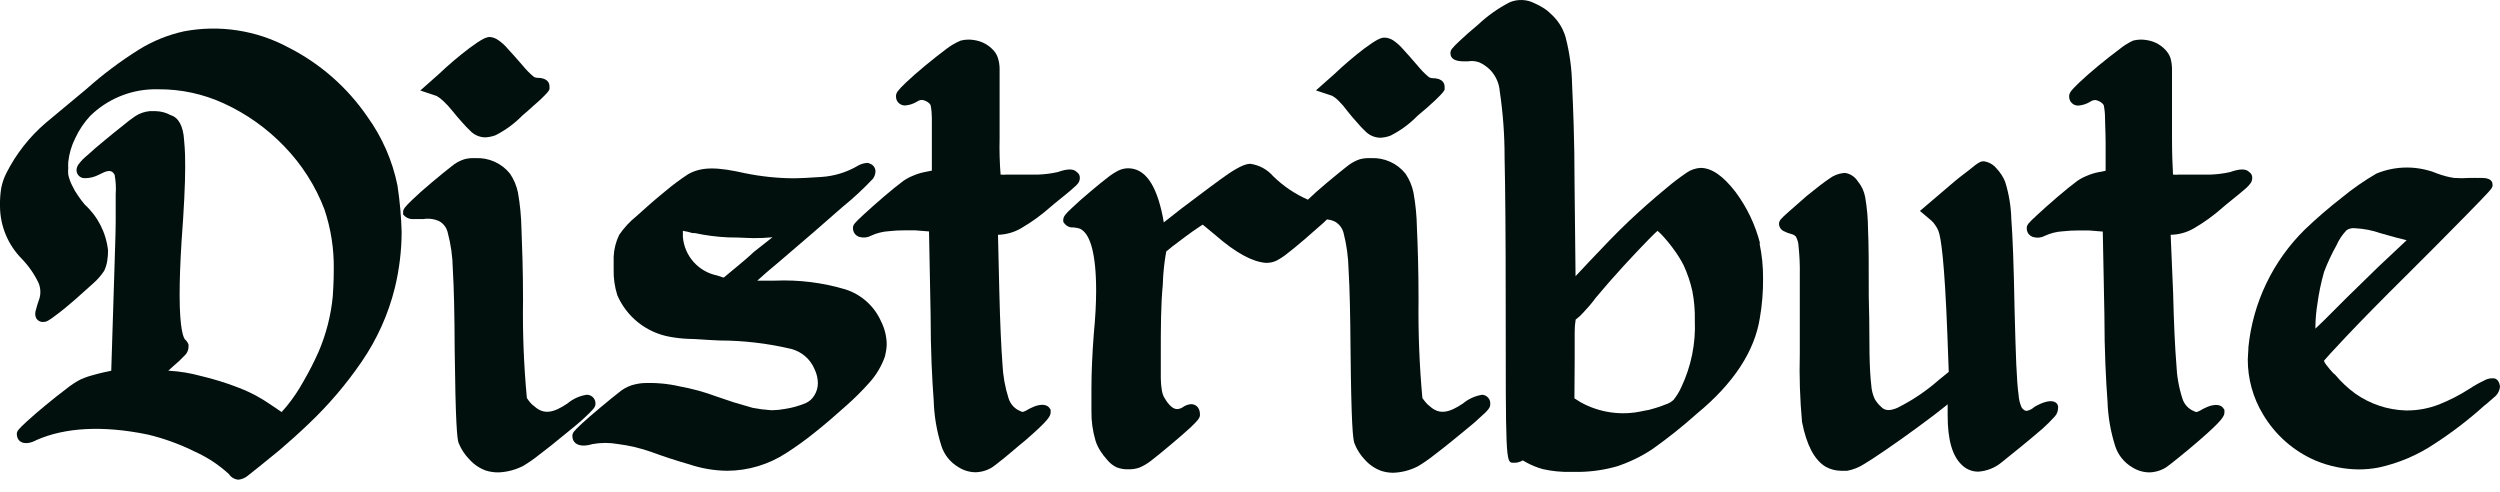 <svg width="132" height="26" viewBox="0 0 132 26" fill="none" xmlns="http://www.w3.org/2000/svg">
<g clip-path="url(#clip0_755_32381)">
<path fill-rule="evenodd" clip-rule="evenodd" d="M92.934 12.86C92.682 11.872 92.239 10.942 91.628 10.125C90.976 9.283 90.375 8.865 89.788 8.865C89.528 8.88 89.277 8.966 89.063 9.113C88.701 9.357 88.352 9.621 88.019 9.903C87.281 10.51 86.596 11.117 85.976 11.705C85.356 12.292 84.67 13.01 83.887 13.839L83.189 14.583L83.136 9.649C83.136 7.351 83.058 5.602 83.006 4.46C82.99 3.613 82.874 2.772 82.66 1.953C82.521 1.478 82.249 1.053 81.877 0.726C81.752 0.6 81.612 0.49 81.459 0.4C81.319 0.314 81.172 0.237 81.022 0.171C80.821 0.068 80.6 0.01 80.375 0.001C80.149 -0.008 79.925 0.032 79.716 0.119C79.107 0.433 78.544 0.83 78.045 1.3C77.66 1.62 77.334 1.907 77.073 2.156C76.648 2.554 76.583 2.645 76.583 2.808C76.583 3.095 76.818 3.239 77.288 3.239H77.51C77.709 3.204 77.914 3.222 78.104 3.291C78.333 3.394 78.539 3.54 78.711 3.722C78.989 4.026 79.157 4.414 79.188 4.825C79.359 5.977 79.444 7.14 79.442 8.304C79.481 9.988 79.501 12.56 79.501 15.947C79.501 24.172 79.501 24.433 79.879 24.433H80.01C80.07 24.433 80.13 24.422 80.186 24.4C80.264 24.379 80.338 24.349 80.408 24.309C80.45 24.329 80.489 24.353 80.526 24.381C80.823 24.551 81.141 24.682 81.472 24.772C81.95 24.879 82.438 24.927 82.928 24.916H83.417C84.08 24.903 84.738 24.805 85.375 24.622C86.033 24.406 86.658 24.103 87.236 23.721C88.052 23.144 88.834 22.521 89.579 21.855C91.537 20.249 92.647 18.539 92.921 16.783C93.039 16.1 93.096 15.407 93.09 14.714C93.095 14.084 93.032 13.456 92.901 12.841L92.934 12.86ZM83.143 18.956V17.527C83.142 17.308 83.159 17.09 83.195 16.874C83.343 16.765 83.478 16.64 83.6 16.502C83.802 16.287 84.031 16.032 84.253 15.726C84.716 15.171 85.206 14.609 85.715 14.055C86.224 13.5 86.674 13.023 87.059 12.632C87.294 12.39 87.431 12.26 87.516 12.188C87.597 12.255 87.673 12.327 87.745 12.403C87.98 12.654 88.198 12.92 88.397 13.2C88.584 13.453 88.75 13.722 88.894 14.002C89.097 14.441 89.253 14.901 89.357 15.373C89.455 15.885 89.499 16.405 89.487 16.927C89.539 18.142 89.292 19.352 88.769 20.451C88.664 20.684 88.53 20.903 88.371 21.104C88.249 21.223 88.098 21.311 87.934 21.358C87.751 21.435 87.564 21.5 87.373 21.554C87.173 21.621 86.968 21.669 86.759 21.698C85.632 21.962 84.447 21.794 83.437 21.228L83.13 21.032L83.143 18.956Z" fill="#010F0D"/>
<path d="M19.399 6.163C18.333 4.607 16.892 3.346 15.208 2.495C13.528 1.597 11.591 1.3 9.719 1.653C8.883 1.836 8.085 2.158 7.356 2.606C6.37 3.222 5.437 3.921 4.569 4.695L2.422 6.483C1.559 7.22 0.852 8.121 0.339 9.133C0.211 9.384 0.119 9.652 0.065 9.929C0.015 10.231 -0.006 10.537 -2.93681e-06 10.843V10.921C0.014 11.943 0.421 12.92 1.136 13.65C1.508 14.032 1.815 14.473 2.043 14.955C2.16 15.251 2.16 15.58 2.043 15.876C1.989 16.023 1.943 16.173 1.906 16.326C1.878 16.404 1.862 16.485 1.86 16.567C1.858 16.644 1.873 16.72 1.906 16.789C1.944 16.86 2.002 16.917 2.073 16.954C2.144 16.991 2.224 17.007 2.304 16.998C2.435 16.998 2.546 16.959 3.016 16.594C3.316 16.372 3.636 16.104 3.988 15.797C4.203 15.611 4.398 15.434 4.584 15.265C4.704 15.156 4.82 15.051 4.935 14.949C5.153 14.758 5.344 14.538 5.502 14.296C5.578 14.137 5.63 13.967 5.659 13.793C5.69 13.608 5.705 13.42 5.705 13.232C5.606 12.297 5.167 11.431 4.471 10.797C4.344 10.648 4.227 10.491 4.119 10.328C3.997 10.157 3.892 9.976 3.805 9.786C3.711 9.605 3.643 9.411 3.603 9.211C3.592 9.099 3.592 8.985 3.603 8.872C3.597 8.77 3.597 8.667 3.603 8.565C3.648 8.122 3.774 7.69 3.975 7.292C4.173 6.864 4.437 6.47 4.758 6.124C5.653 5.246 6.848 4.742 8.1 4.714H8.374C9.557 4.708 10.726 4.96 11.801 5.452C13.006 6.001 14.096 6.774 15.012 7.73C15.934 8.681 16.654 9.809 17.127 11.046C17.472 12.069 17.64 13.144 17.623 14.224C17.623 14.387 17.623 14.877 17.571 15.641C17.474 16.657 17.219 17.653 16.814 18.591C16.577 19.123 16.311 19.641 16.018 20.144C15.764 20.605 15.469 21.042 15.136 21.45L14.869 21.757L14.36 21.411C14.085 21.219 13.799 21.043 13.505 20.882C13.19 20.716 12.865 20.57 12.532 20.445C11.894 20.2 11.239 20 10.574 19.844C10.041 19.698 9.494 19.608 8.942 19.576H8.883L9.184 19.302C9.373 19.147 9.552 18.979 9.719 18.8C9.793 18.738 9.852 18.662 9.892 18.575C9.933 18.488 9.954 18.393 9.954 18.297V18.193C9.916 18.087 9.85 17.992 9.765 17.919C9.699 17.84 9.484 17.436 9.484 15.569C9.484 14.799 9.517 13.833 9.588 12.716C9.712 11.059 9.778 9.734 9.778 8.8C9.778 8.448 9.778 7.978 9.719 7.384C9.673 6.653 9.425 6.202 9.007 6.078C8.771 5.949 8.507 5.878 8.237 5.869H7.898C7.63 5.895 7.373 5.984 7.147 6.131C6.921 6.284 6.703 6.45 6.495 6.627C6.194 6.862 5.874 7.123 5.535 7.403C5.196 7.684 4.882 7.945 4.641 8.174C4.452 8.323 4.283 8.496 4.138 8.689C4.076 8.779 4.042 8.886 4.04 8.996C4.044 9.104 4.088 9.207 4.164 9.283C4.241 9.36 4.343 9.404 4.452 9.407H4.504C4.754 9.405 5 9.342 5.222 9.224C5.62 9.022 5.874 8.911 6.051 9.224C6.115 9.566 6.134 9.915 6.109 10.262V11.692C6.109 12.06 6.093 12.575 6.074 13.158L6.074 13.159C6.064 13.474 6.053 13.809 6.044 14.152L5.874 19.576L5.47 19.661C5.272 19.705 5.074 19.76 4.854 19.821L4.817 19.831C4.582 19.896 4.406 19.968 4.243 20.04C3.974 20.182 3.721 20.351 3.486 20.543C3.153 20.791 2.794 21.078 2.415 21.391C2.036 21.704 1.697 21.992 1.416 22.253C0.979 22.651 0.888 22.768 0.888 22.905C0.888 23.375 1.338 23.558 1.932 23.232C3.414 22.579 5.404 22.448 7.806 22.945C8.669 23.151 9.506 23.456 10.3 23.852C10.955 24.148 11.559 24.546 12.088 25.033C12.144 25.118 12.218 25.188 12.305 25.239C12.392 25.29 12.49 25.32 12.591 25.327C12.765 25.307 12.93 25.239 13.067 25.131L13.681 24.642L14.758 23.767C15.28 23.323 15.802 22.853 16.298 22.377C17.34 21.391 18.275 20.297 19.085 19.113C19.904 17.925 20.502 16.598 20.848 15.197C21.083 14.229 21.204 13.236 21.207 12.24C21.183 11.418 21.109 10.598 20.985 9.786C20.719 8.479 20.178 7.245 19.399 6.163Z" fill="#010F0D"/>
<path d="M23.4 5.328C23.574 5.49 23.735 5.664 23.883 5.85C24.059 6.072 24.235 6.274 24.405 6.463C24.535 6.614 24.672 6.758 24.816 6.894C24.919 7.005 25.043 7.094 25.181 7.156C25.319 7.217 25.468 7.251 25.619 7.253C25.804 7.244 25.987 7.207 26.161 7.142C26.692 6.873 27.175 6.518 27.59 6.091C27.798 5.92 27.977 5.757 28.145 5.604C28.278 5.483 28.404 5.369 28.53 5.262C28.928 4.884 28.981 4.792 29.013 4.708V4.558C29.013 4.42 28.948 4.107 28.36 4.107C28.281 4.106 28.204 4.075 28.145 4.022C27.95 3.857 27.771 3.673 27.61 3.474C27.27 3.082 27.003 2.782 26.814 2.58C26.666 2.402 26.495 2.246 26.305 2.116C26.176 2.024 26.025 1.968 25.867 1.953C25.684 1.953 25.443 2.051 24.784 2.541C24.221 2.967 23.683 3.425 23.171 3.911L22.192 4.779L23.054 5.067C23.18 5.139 23.296 5.227 23.4 5.328Z" fill="#010F0D"/>
<path d="M31.414 21.141C31.436 21.2 31.445 21.263 31.441 21.326C31.441 21.495 31.33 21.619 30.847 22.07C30.6 22.303 30.322 22.528 30.012 22.78C29.913 22.86 29.811 22.943 29.705 23.029C29.27 23.391 28.859 23.717 28.471 24.009C28.205 24.224 27.924 24.42 27.63 24.596C27.225 24.806 26.779 24.924 26.324 24.942C26.103 24.945 25.883 24.914 25.671 24.851C25.338 24.735 25.04 24.537 24.803 24.276C24.546 24.02 24.344 23.713 24.209 23.375C24.137 23.14 24.053 22.39 24.007 18.473C24 16.613 23.968 15.177 23.909 14.218C23.899 13.556 23.807 12.899 23.635 12.26C23.605 12.138 23.549 12.023 23.473 11.923C23.397 11.823 23.301 11.74 23.191 11.679C22.926 11.557 22.63 11.519 22.343 11.568H21.86C21.688 11.585 21.517 11.533 21.383 11.424L21.285 11.326V11.196C21.285 11.046 21.37 10.928 21.775 10.543C22.042 10.288 22.316 10.034 22.793 9.636C23.269 9.237 23.615 8.957 23.844 8.781C24.036 8.618 24.257 8.494 24.497 8.415C24.658 8.368 24.825 8.346 24.992 8.35H25.104C25.45 8.332 25.796 8.397 26.112 8.539C26.429 8.68 26.707 8.895 26.925 9.166C27.132 9.469 27.276 9.811 27.349 10.171C27.458 10.792 27.519 11.42 27.532 12.051L27.536 12.159C27.569 13.007 27.616 14.249 27.616 15.863C27.59 17.584 27.658 19.305 27.819 21.019L27.962 21.215C28.034 21.308 28.12 21.39 28.217 21.456C28.713 21.907 29.229 21.802 29.966 21.3C30.255 21.058 30.605 20.899 30.978 20.843C31.041 20.842 31.103 20.854 31.161 20.878C31.219 20.902 31.271 20.938 31.315 20.983C31.358 21.029 31.392 21.082 31.414 21.141Z" fill="#010F0D"/>
<path fill-rule="evenodd" clip-rule="evenodd" d="M44.646 15.282C43.436 14.921 42.174 14.764 40.912 14.818H39.985C40.279 14.551 40.638 14.231 41.095 13.859C42.401 12.749 43.53 11.77 44.476 10.935C45.051 10.469 45.594 9.965 46.101 9.427C46.176 9.317 46.219 9.188 46.225 9.055C46.226 8.971 46.203 8.888 46.158 8.818C46.112 8.747 46.047 8.691 45.971 8.657L45.84 8.604H45.762C45.573 8.62 45.391 8.683 45.233 8.787C44.667 9.108 44.036 9.298 43.386 9.342C42.694 9.388 42.211 9.414 41.95 9.414C41.073 9.412 40.198 9.322 39.339 9.146C37.89 8.82 37.074 8.787 36.343 9.192C35.919 9.469 35.511 9.772 35.123 10.099C34.594 10.53 34.085 10.974 33.615 11.405C33.261 11.688 32.951 12.023 32.695 12.397C32.518 12.76 32.418 13.155 32.401 13.559V14.211C32.388 14.68 32.454 15.148 32.597 15.595C32.843 16.159 33.224 16.654 33.706 17.035C34.189 17.416 34.759 17.673 35.364 17.782C35.688 17.842 36.015 17.879 36.343 17.892C36.556 17.892 36.812 17.909 37.111 17.929C37.371 17.946 37.663 17.965 37.988 17.977C39.261 17.98 40.529 18.129 41.767 18.421C42.045 18.492 42.303 18.627 42.519 18.815C42.736 19.003 42.905 19.239 43.014 19.505C43.122 19.731 43.18 19.978 43.184 20.229C43.184 20.46 43.118 20.687 42.994 20.882C42.891 21.057 42.736 21.196 42.551 21.28C42.193 21.431 41.818 21.537 41.434 21.593C41.219 21.634 41.001 21.656 40.782 21.659H40.717C40.39 21.638 40.065 21.597 39.744 21.535L38.739 21.241C38.512 21.168 38.315 21.1 38.133 21.037C38.022 20.999 37.916 20.962 37.812 20.928C37.193 20.698 36.555 20.523 35.906 20.405C35.262 20.256 34.601 20.196 33.941 20.229C33.735 20.246 33.532 20.286 33.334 20.347C33.095 20.429 32.874 20.555 32.681 20.719C32.46 20.889 32.133 21.156 31.702 21.515C31.272 21.874 30.978 22.129 30.717 22.37C30.293 22.768 30.221 22.853 30.221 23.023C30.221 23.369 30.528 23.676 31.285 23.447C31.732 23.366 32.189 23.366 32.636 23.447C33.241 23.523 33.837 23.666 34.411 23.871C34.659 23.963 34.973 24.074 35.351 24.198C35.73 24.322 36.082 24.426 36.395 24.518C37.039 24.734 37.713 24.849 38.393 24.857C39.504 24.853 40.59 24.526 41.519 23.917C42.037 23.586 42.536 23.227 43.014 22.84C43.595 22.377 44.163 21.887 44.698 21.404C45.115 21.036 45.509 20.644 45.88 20.229C46.256 19.82 46.544 19.338 46.728 18.813C46.779 18.61 46.81 18.402 46.819 18.193C46.815 17.766 46.712 17.346 46.519 16.966C46.343 16.569 46.085 16.214 45.762 15.924C45.439 15.634 45.059 15.415 44.646 15.282ZM38.647 14.296L38.223 14.649H38.177L37.858 14.544C37.378 14.446 36.944 14.195 36.619 13.829C36.294 13.463 36.097 13.002 36.056 12.514V12.188C36.226 12.215 36.394 12.254 36.559 12.305H36.683C37.269 12.432 37.865 12.509 38.465 12.534C38.823 12.534 39.121 12.548 39.361 12.559L39.362 12.559C39.524 12.566 39.66 12.573 39.77 12.573C40.11 12.576 40.45 12.561 40.788 12.527L39.816 13.291C39.478 13.608 39.16 13.871 38.883 14.101C38.8 14.168 38.722 14.233 38.647 14.296Z" fill="#010F0D"/>
<path d="M55.435 10.954C54.966 11.369 54.456 11.736 53.914 12.051C53.544 12.268 53.123 12.387 52.694 12.397L52.766 15.464C52.805 17.07 52.864 18.33 52.929 19.211C52.956 19.832 53.066 20.447 53.255 21.039C53.337 21.295 53.511 21.512 53.745 21.646L53.954 21.744H54.032C54.14 21.704 54.243 21.651 54.339 21.587C55.057 21.208 55.337 21.424 55.416 21.548L55.474 21.633V21.763C55.474 21.959 55.383 22.174 54.123 23.264C53.897 23.444 53.699 23.613 53.511 23.774C53.357 23.905 53.209 24.032 53.059 24.152C52.727 24.42 52.511 24.589 52.407 24.661C52.139 24.833 51.83 24.927 51.512 24.935C51.188 24.933 50.871 24.837 50.599 24.661C50.172 24.41 49.854 24.01 49.704 23.538C49.459 22.767 49.323 21.965 49.3 21.156C49.221 20.118 49.136 18.545 49.136 16.587L49.052 12.22L48.321 12.162H47.779C47.495 12.16 47.212 12.175 46.93 12.207C46.607 12.227 46.291 12.307 45.997 12.442C45.814 12.544 45.598 12.569 45.396 12.514C45.291 12.489 45.197 12.427 45.132 12.34C45.066 12.253 45.033 12.146 45.037 12.038C45.037 11.868 45.109 11.783 45.605 11.326C45.912 11.046 46.258 10.732 46.656 10.393C47.054 10.053 47.407 9.766 47.707 9.544C47.864 9.436 48.033 9.347 48.21 9.277C48.402 9.192 48.604 9.129 48.81 9.087L49.202 9.009V6.202C49.201 5.983 49.179 5.765 49.136 5.55C49.113 5.511 49.085 5.476 49.052 5.445C48.998 5.396 48.936 5.356 48.869 5.328C48.811 5.301 48.749 5.284 48.686 5.276C48.598 5.277 48.511 5.304 48.438 5.354C48.242 5.478 48.017 5.552 47.785 5.569C47.721 5.57 47.657 5.558 47.597 5.533C47.538 5.508 47.484 5.471 47.439 5.425C47.395 5.378 47.36 5.323 47.337 5.263C47.315 5.202 47.305 5.138 47.309 5.073C47.309 4.91 47.387 4.786 47.838 4.355C48.131 4.081 48.464 3.781 48.856 3.461C49.248 3.141 49.606 2.854 49.939 2.606C50.18 2.416 50.446 2.26 50.729 2.142C50.861 2.109 50.997 2.091 51.134 2.09C51.333 2.092 51.531 2.123 51.721 2.182C52.029 2.281 52.301 2.467 52.505 2.717C52.59 2.823 52.655 2.945 52.694 3.076C52.748 3.251 52.777 3.434 52.779 3.618V7.312C52.764 7.948 52.781 8.584 52.831 9.218C52.942 9.229 53.053 9.229 53.164 9.218H54.822C55.164 9.205 55.505 9.162 55.84 9.087C56.382 8.898 56.682 8.905 56.858 9.087C56.906 9.118 56.946 9.161 56.973 9.211C57.001 9.261 57.015 9.317 57.015 9.375C57.019 9.479 56.989 9.582 56.93 9.668C56.86 9.759 56.779 9.84 56.688 9.91C56.597 9.995 56.48 10.099 56.31 10.236C56.244 10.289 56.172 10.348 56.093 10.412C55.966 10.515 55.821 10.633 55.657 10.765L55.435 10.954Z" fill="#010F0D"/>
<path d="M78.261 20.843C77.889 20.902 77.539 21.06 77.249 21.3C76.511 21.802 75.996 21.907 75.5 21.456C75.406 21.388 75.323 21.307 75.252 21.215C75.183 21.13 75.142 21.072 75.12 21.043C75.107 21.024 75.102 21.017 75.102 21.019C74.945 19.305 74.878 17.584 74.899 15.863C74.899 14.179 74.853 12.899 74.814 12.051C74.805 11.42 74.744 10.791 74.632 10.171C74.559 9.811 74.415 9.469 74.207 9.166C73.99 8.895 73.712 8.68 73.395 8.539C73.078 8.397 72.733 8.332 72.386 8.35H72.282C72.112 8.346 71.943 8.368 71.779 8.415C71.542 8.498 71.321 8.621 71.126 8.781C70.905 8.957 70.552 9.237 70.076 9.636C69.599 10.034 69.325 10.288 69.057 10.543C68.376 10.244 67.754 9.824 67.223 9.303C66.914 8.948 66.488 8.716 66.022 8.65C65.846 8.65 65.552 8.709 64.847 9.185C64.371 9.512 63.542 10.132 62.361 11.026L61.447 11.744L61.395 11.444C61.049 9.72 60.448 8.885 59.56 8.885C59.391 8.888 59.225 8.926 59.071 8.996C58.862 9.102 58.666 9.228 58.483 9.375C58.261 9.544 57.955 9.792 57.576 10.112C57.198 10.432 56.858 10.726 56.617 10.961C56.245 11.3 56.14 11.444 56.14 11.613V11.711L56.199 11.796C56.285 11.909 56.411 11.984 56.551 12.005C56.713 12.003 56.874 12.027 57.028 12.077C57.101 12.113 57.167 12.161 57.224 12.22C57.53 12.508 57.876 13.291 57.876 15.347C57.876 16 57.837 16.776 57.752 17.631C57.674 18.663 57.628 19.635 57.628 20.516V21.678C57.618 22.217 57.691 22.754 57.844 23.271C57.904 23.46 57.99 23.64 58.098 23.806C58.202 23.971 58.32 24.126 58.451 24.27C58.587 24.44 58.758 24.578 58.953 24.674C59.161 24.754 59.384 24.789 59.606 24.779C59.797 24.781 59.987 24.75 60.167 24.687C60.387 24.593 60.594 24.47 60.781 24.322C61.003 24.152 61.349 23.871 61.799 23.493C62.25 23.114 62.563 22.84 62.844 22.585C63.268 22.181 63.359 22.063 63.359 21.894C63.359 21.483 63.105 21.339 62.889 21.339C62.734 21.351 62.585 21.405 62.459 21.495C62.367 21.56 62.258 21.597 62.145 21.6C61.871 21.6 61.616 21.247 61.447 20.947C61.4 20.848 61.367 20.742 61.349 20.634C61.312 20.418 61.292 20.2 61.29 19.981V18.676C61.29 17.37 61.29 16.124 61.395 15.034C61.411 14.445 61.472 13.858 61.577 13.278L61.897 13.017L62.615 12.475C62.883 12.279 63.118 12.109 63.333 11.972L63.496 11.861L63.601 11.94L64.175 12.416C65.252 13.356 66.133 13.826 66.832 13.878H66.91C67.07 13.874 67.227 13.839 67.373 13.774C67.578 13.671 67.77 13.546 67.948 13.402C68.17 13.232 68.483 12.978 68.881 12.638C69.101 12.451 69.303 12.271 69.485 12.109L69.486 12.108C69.633 11.978 69.767 11.859 69.886 11.757L70.063 11.587C70.212 11.598 70.359 11.638 70.493 11.705C70.712 11.833 70.871 12.041 70.937 12.286C71.102 12.926 71.192 13.583 71.205 14.244C71.264 15.203 71.296 16.639 71.309 18.5C71.348 22.416 71.433 23.166 71.512 23.401C71.64 23.736 71.835 24.04 72.086 24.296C72.323 24.557 72.621 24.754 72.954 24.87C73.153 24.931 73.36 24.962 73.568 24.961C74.023 24.945 74.469 24.827 74.873 24.616C75.169 24.439 75.452 24.242 75.722 24.028C76.109 23.736 76.52 23.41 76.955 23.049C77.083 22.942 77.207 22.842 77.326 22.745L77.327 22.744L77.328 22.743C77.61 22.514 77.867 22.305 78.091 22.09C78.607 21.639 78.685 21.515 78.685 21.345C78.691 21.284 78.685 21.223 78.667 21.164C78.649 21.105 78.619 21.051 78.58 21.004C78.54 20.957 78.491 20.919 78.437 20.891C78.382 20.863 78.322 20.847 78.261 20.843Z" fill="#010F0D"/>
<path d="M71.146 5.869C71.007 5.676 70.852 5.495 70.683 5.328C70.583 5.223 70.468 5.133 70.343 5.06L69.482 4.773L70.454 3.911C70.952 3.437 71.475 2.99 72.021 2.573C72.674 2.084 72.921 1.986 73.098 1.986C73.265 1.99 73.428 2.042 73.568 2.136C73.759 2.267 73.933 2.423 74.083 2.599C74.273 2.802 74.534 3.102 74.873 3.494C75.034 3.693 75.213 3.876 75.408 4.042C75.468 4.094 75.544 4.124 75.624 4.127C76.211 4.127 76.276 4.44 76.276 4.577V4.727C76.244 4.812 76.185 4.903 75.793 5.282C75.539 5.524 75.219 5.804 74.847 6.111C74.432 6.538 73.949 6.893 73.418 7.162C73.246 7.227 73.065 7.264 72.882 7.273C72.73 7.27 72.58 7.237 72.441 7.175C72.302 7.114 72.177 7.025 72.073 6.914C71.929 6.779 71.794 6.635 71.668 6.483C71.492 6.294 71.322 6.091 71.146 5.869Z" fill="#010F0D"/>
<path d="M107.052 21.685C107.186 21.651 107.31 21.583 107.411 21.489C108.351 20.934 108.723 21.241 108.664 21.574C108.658 21.72 108.603 21.861 108.508 21.972C108.302 22.201 108.084 22.419 107.855 22.625L107.686 22.768C107.388 23.022 107.071 23.292 106.726 23.571L105.707 24.394C105.353 24.695 104.912 24.873 104.448 24.903C104.285 24.903 104.124 24.871 103.973 24.808C103.823 24.745 103.687 24.653 103.573 24.537C103.084 24.067 102.836 23.232 102.836 21.926V21.345C102.808 21.375 102.777 21.401 102.744 21.424C102.366 21.73 101.883 22.096 101.295 22.527C100.708 22.958 100.153 23.356 99.598 23.734C99.043 24.113 98.665 24.361 98.443 24.491C98.167 24.671 97.859 24.795 97.535 24.857H97.196C96.91 24.853 96.629 24.777 96.38 24.635C95.799 24.276 95.388 23.506 95.147 22.279C95.037 21.077 94.998 19.869 95.029 18.663V14.511C95.039 14.008 95.017 13.504 94.964 13.004C94.957 12.823 94.908 12.646 94.82 12.488C94.755 12.421 94.671 12.375 94.579 12.357C94.454 12.326 94.333 12.28 94.22 12.22C94.141 12.191 94.072 12.14 94.021 12.073C93.97 12.006 93.939 11.926 93.932 11.842C93.932 11.639 94.011 11.568 94.435 11.189L95.401 10.341C95.917 9.923 96.295 9.629 96.569 9.446C96.798 9.269 97.072 9.16 97.359 9.133H97.438C97.571 9.157 97.698 9.208 97.81 9.283C97.922 9.358 98.018 9.456 98.09 9.57C98.292 9.812 98.427 10.102 98.482 10.412C98.58 10.977 98.63 11.549 98.632 12.123C98.671 12.912 98.671 14.107 98.671 15.686C98.697 16.497 98.7 17.208 98.703 17.806V17.807C98.704 18.128 98.706 18.416 98.71 18.669C98.723 19.394 98.756 19.955 98.802 20.327C98.816 20.582 98.877 20.833 98.984 21.065C99.071 21.216 99.181 21.353 99.311 21.469C99.526 21.711 99.813 21.691 100.179 21.535C100.971 21.14 101.708 20.644 102.372 20.059L102.894 19.635L102.822 17.677C102.672 13.767 102.483 12.54 102.352 12.201C102.309 12.086 102.25 11.979 102.176 11.881C102.118 11.791 102.048 11.71 101.967 11.639L101.373 11.137L103.012 9.74C103.307 9.481 103.598 9.259 103.849 9.068C103.914 9.018 103.977 8.97 104.036 8.924C104.415 8.604 104.572 8.52 104.689 8.52H104.768C105.024 8.561 105.257 8.695 105.42 8.898C105.612 9.101 105.765 9.338 105.871 9.596C106.07 10.231 106.179 10.89 106.197 11.555C106.269 12.475 106.328 14.048 106.367 16.228L106.367 16.243L106.367 16.25C106.4 17.493 106.426 18.491 106.458 19.218C106.491 19.949 106.53 20.503 106.582 20.856C106.595 21.081 106.648 21.302 106.739 21.509C106.786 21.587 106.857 21.649 106.941 21.685C106.977 21.695 107.016 21.695 107.052 21.685Z" fill="#010F0D"/>
<path d="M118.834 9.668C118.893 9.582 118.922 9.479 118.918 9.375C118.919 9.317 118.904 9.261 118.877 9.211C118.85 9.161 118.81 9.118 118.762 9.087C118.586 8.905 118.285 8.898 117.744 9.087C117.409 9.162 117.068 9.205 116.725 9.218H115.067C114.957 9.229 114.845 9.229 114.735 9.218C114.735 9.162 114.73 9.082 114.724 8.968C114.709 8.682 114.682 8.183 114.682 7.312V3.618C114.678 3.434 114.652 3.253 114.604 3.076C114.56 2.946 114.494 2.824 114.408 2.717C114.204 2.467 113.932 2.281 113.625 2.182C113.435 2.123 113.237 2.092 113.037 2.09C112.901 2.091 112.765 2.109 112.633 2.142C112.365 2.265 112.114 2.423 111.889 2.612C111.549 2.86 111.19 3.148 110.799 3.467C110.407 3.787 110.074 4.088 109.78 4.362C109.33 4.792 109.252 4.917 109.252 5.08C109.248 5.144 109.258 5.209 109.28 5.269C109.303 5.33 109.337 5.385 109.382 5.431C109.427 5.478 109.481 5.515 109.54 5.54C109.6 5.564 109.664 5.577 109.728 5.576C109.96 5.559 110.184 5.485 110.381 5.36C110.454 5.311 110.54 5.284 110.629 5.282C110.692 5.29 110.754 5.308 110.812 5.334C110.879 5.363 110.941 5.403 110.994 5.452C111.028 5.482 111.056 5.517 111.079 5.556C111.122 5.771 111.144 5.99 111.145 6.209C111.145 6.391 111.152 6.584 111.16 6.788C111.168 7.017 111.177 7.259 111.177 7.514V9.016L110.786 9.094C110.579 9.135 110.378 9.199 110.185 9.283C110.008 9.353 109.839 9.443 109.682 9.551C109.382 9.773 109.03 10.06 108.632 10.399C108.233 10.739 107.888 11.052 107.581 11.333C107.085 11.79 107.013 11.874 107.013 12.044C107.008 12.153 107.042 12.26 107.107 12.347C107.173 12.434 107.266 12.495 107.372 12.521C107.574 12.576 107.789 12.55 107.972 12.449C108.266 12.313 108.583 12.234 108.906 12.214C109.187 12.182 109.471 12.167 109.754 12.168H110.296L111.027 12.227L111.112 16.594C111.112 18.552 111.197 20.125 111.275 21.163C111.299 21.972 111.435 22.774 111.68 23.545C111.83 24.017 112.148 24.416 112.574 24.668C112.846 24.844 113.163 24.939 113.488 24.942C113.805 24.934 114.115 24.839 114.382 24.668C114.487 24.596 114.702 24.426 115.035 24.159C115.368 23.891 115.72 23.597 116.099 23.271C117.358 22.181 117.45 21.965 117.45 21.77V21.639L117.391 21.554C117.313 21.43 117.032 21.215 116.314 21.593C116.219 21.658 116.116 21.71 116.007 21.75H115.929L115.72 21.652C115.487 21.518 115.312 21.302 115.231 21.045C115.041 20.453 114.934 19.838 114.911 19.218C114.839 18.336 114.78 17.077 114.741 15.471L114.611 12.397C115.037 12.39 115.454 12.275 115.825 12.064C116.367 11.749 116.876 11.382 117.345 10.967L117.567 10.778C117.732 10.646 117.876 10.528 118.003 10.425C118.082 10.361 118.155 10.302 118.22 10.249C118.362 10.135 118.467 10.043 118.555 9.966L118.605 9.923C118.691 9.847 118.767 9.761 118.834 9.668Z" fill="#010F0D"/>
<path fill-rule="evenodd" clip-rule="evenodd" d="M131.555 19.975H131.692C131.849 20.014 131.96 20.131 131.999 20.405C131.991 20.516 131.959 20.624 131.906 20.722C131.853 20.82 131.78 20.906 131.692 20.973L131.287 21.326L131.17 21.417C130.354 22.153 129.481 22.823 128.559 23.421C127.656 24.028 126.646 24.458 125.583 24.687C125.236 24.753 124.884 24.786 124.532 24.785C123.749 24.777 122.976 24.618 122.254 24.315C121.101 23.817 120.135 22.967 119.493 21.887C118.961 21.012 118.681 20.007 118.683 18.983C118.683 18.884 118.691 18.779 118.699 18.671C118.708 18.559 118.716 18.443 118.716 18.33C118.953 15.98 120.004 13.787 121.686 12.129C122.309 11.532 122.962 10.968 123.644 10.438C124.218 9.966 124.829 9.54 125.472 9.166C125.983 8.954 126.531 8.845 127.084 8.845C127.637 8.845 128.185 8.954 128.696 9.166C128.977 9.271 129.268 9.348 129.564 9.394C129.84 9.414 130.117 9.414 130.393 9.394C130.489 9.394 130.576 9.393 130.657 9.393C130.803 9.391 130.928 9.39 131.046 9.394L131.047 9.394C131.23 9.401 131.607 9.414 131.607 9.76C131.607 9.778 131.607 9.794 131.606 9.81C131.593 9.951 131.466 10.081 130.23 11.346L130.026 11.553C129.205 12.387 128.194 13.413 127.045 14.551C125.798 15.784 124.708 16.894 123.905 17.742C123.102 18.591 122.809 18.924 122.704 19.048C122.73 19.124 122.77 19.195 122.822 19.257C122.936 19.409 123.058 19.555 123.187 19.694C123.211 19.719 123.237 19.741 123.266 19.759L123.318 19.811C123.625 20.177 123.976 20.503 124.362 20.784C125.143 21.335 126.07 21.644 127.025 21.672H127.104C127.675 21.671 128.241 21.564 128.774 21.358C129.337 21.134 129.877 20.857 130.387 20.529C130.626 20.369 130.877 20.227 131.137 20.105C131.263 20.027 131.407 19.982 131.555 19.975ZM123.918 15.706L125.563 14.1L127.071 12.684L126.503 12.54L125.687 12.312C125.254 12.16 124.801 12.072 124.343 12.051C124.19 12.031 124.035 12.065 123.905 12.149C123.677 12.384 123.494 12.658 123.363 12.958C123.111 13.406 122.893 13.873 122.711 14.355C122.552 14.911 122.434 15.478 122.358 16.052C122.296 16.434 122.261 16.82 122.254 17.207V17.351L122.711 16.913L123.918 15.706Z" fill="#010F0D"/>
</g>
<defs>
<clipPath id="clip0_755_32381">
<rect width="132" height="26" fill="white"/>
</clipPath>
</defs>
</svg>
